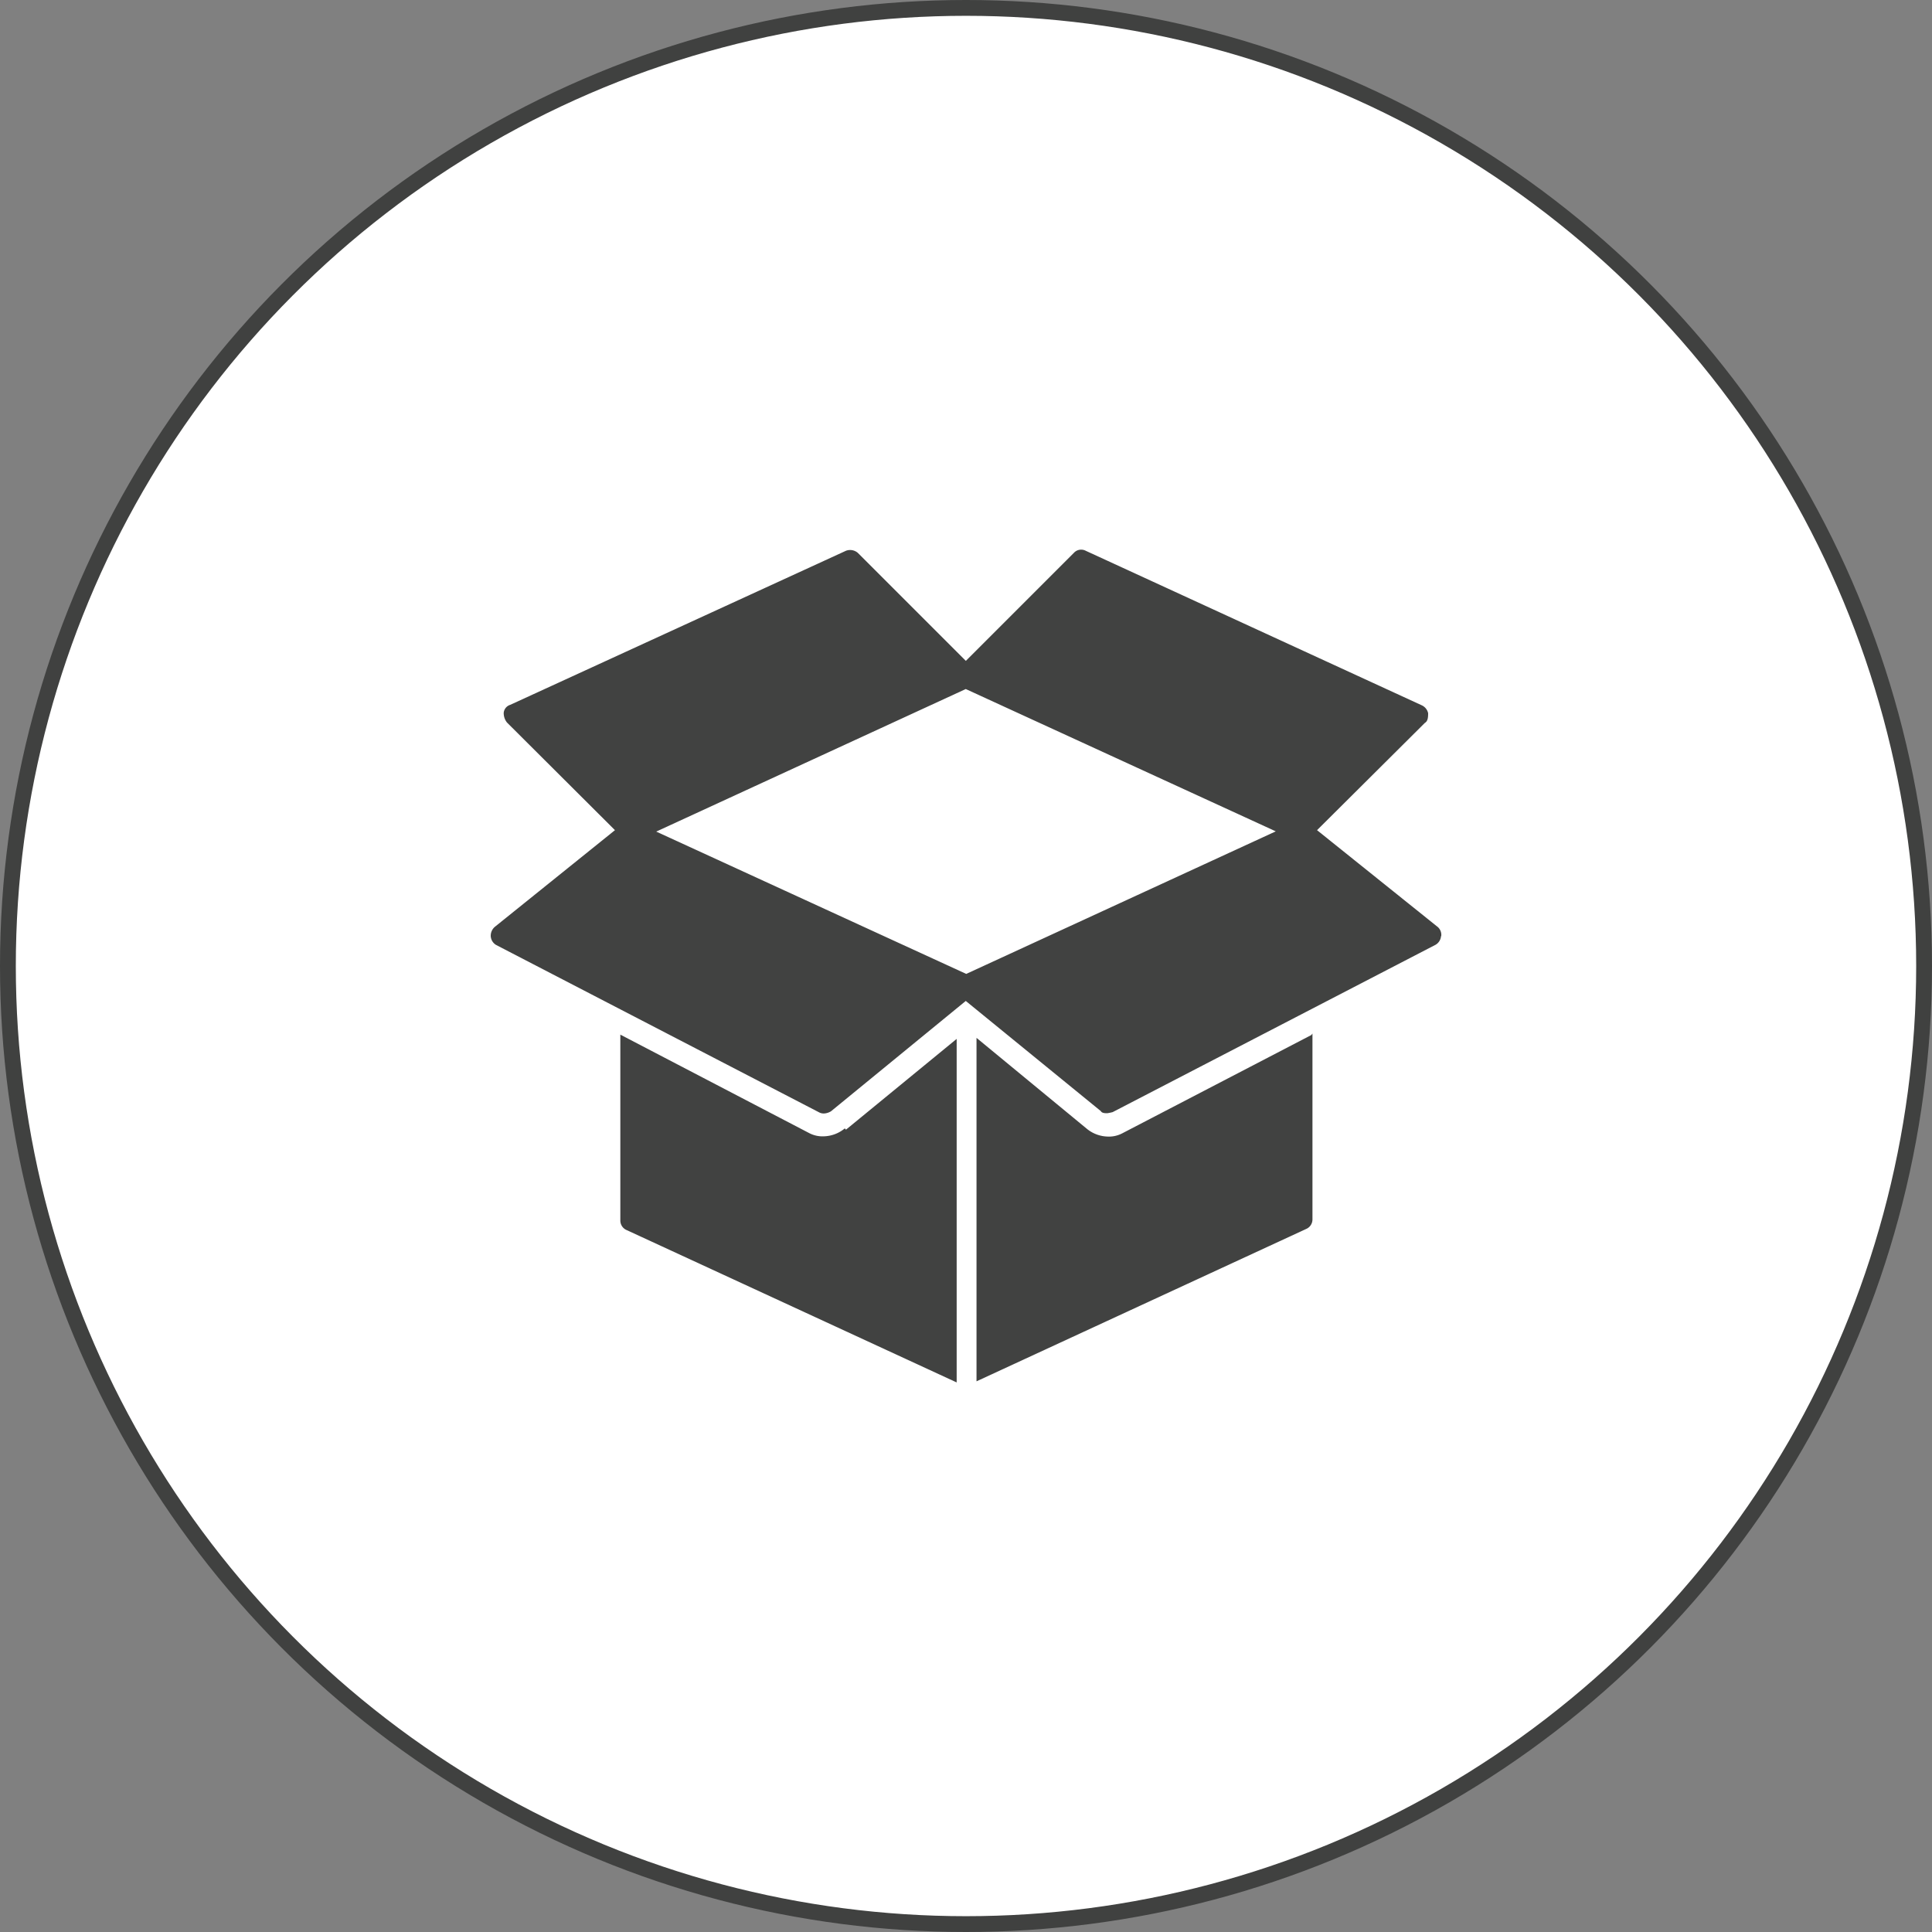 <?xml version="1.0" encoding="UTF-8"?>
<svg xmlns="http://www.w3.org/2000/svg" viewBox="0 0 244.36 244.36">
  <rect x="0" y="0" width="244.36" height="244.36" fill="#808080" stroke="none"/>
  <defs>
    <style>.cls-1{fill:#fff;stroke:#404140;stroke-miterlimit:10;stroke-width:2px;}.cls-2{fill:#414241;}</style>
  </defs>
  <title>GH_IconLA_PackFilm_Icon</title>
  <g id="Layer_2" data-name="Layer 2">
    <g id="Steps">
      <g id="Pack_Film" data-name="Pack Film">
        <circle class="cls-1" cx="122.18" cy="122.18" r="121.18"></circle>
        <g id="Box">
          <path class="cls-2" d="M166,130.72v23.5a1.31,1.31,0,0,1-.82,1.23l-41.67,19.26V131.27l13.93,11.48a4.31,4.31,0,0,0,2.6,1,3.62,3.62,0,0,0,1.91-.41l23.91-12.43Zm-59.15,12a4.31,4.31,0,0,1-2.6,1,3.62,3.62,0,0,1-1.91-.41L78.46,130.86v23.5a1.31,1.31,0,0,0,.82,1.23L121,174.85V131.4L107,142.88Zm75.41-24.32a1.39,1.39,0,0,1-.68,1.09l-40.85,21.17a5.92,5.92,0,0,1-.68.14c-.27,0-.68,0-.82-.27l-17.08-13.93L105.1,140.56a1.94,1.94,0,0,1-.82.27,1.23,1.23,0,0,1-.68-.14L62.75,119.52a1.39,1.39,0,0,1-.68-1.09,1.48,1.48,0,0,1,.55-1.23L77.78,105,64.12,91.38a1.91,1.91,0,0,1-.41-1.23,1.17,1.17,0,0,1,.82-1L107,69.66a1.49,1.49,0,0,1,1.5.27l13.66,13.66,13.66-13.66a1.25,1.25,0,0,1,1.5-.27l42.49,19.54a1.44,1.44,0,0,1,.82,1c0,.41,0,1-.41,1.23L166.58,105l15.16,12.16a1.33,1.33,0,0,1,.55,1.23Zm-20.9-13.25-39.21-18L83,105.18l39.21,18Z"></path>
        </g>
      </g>
    </g>
  </g>
</svg>
